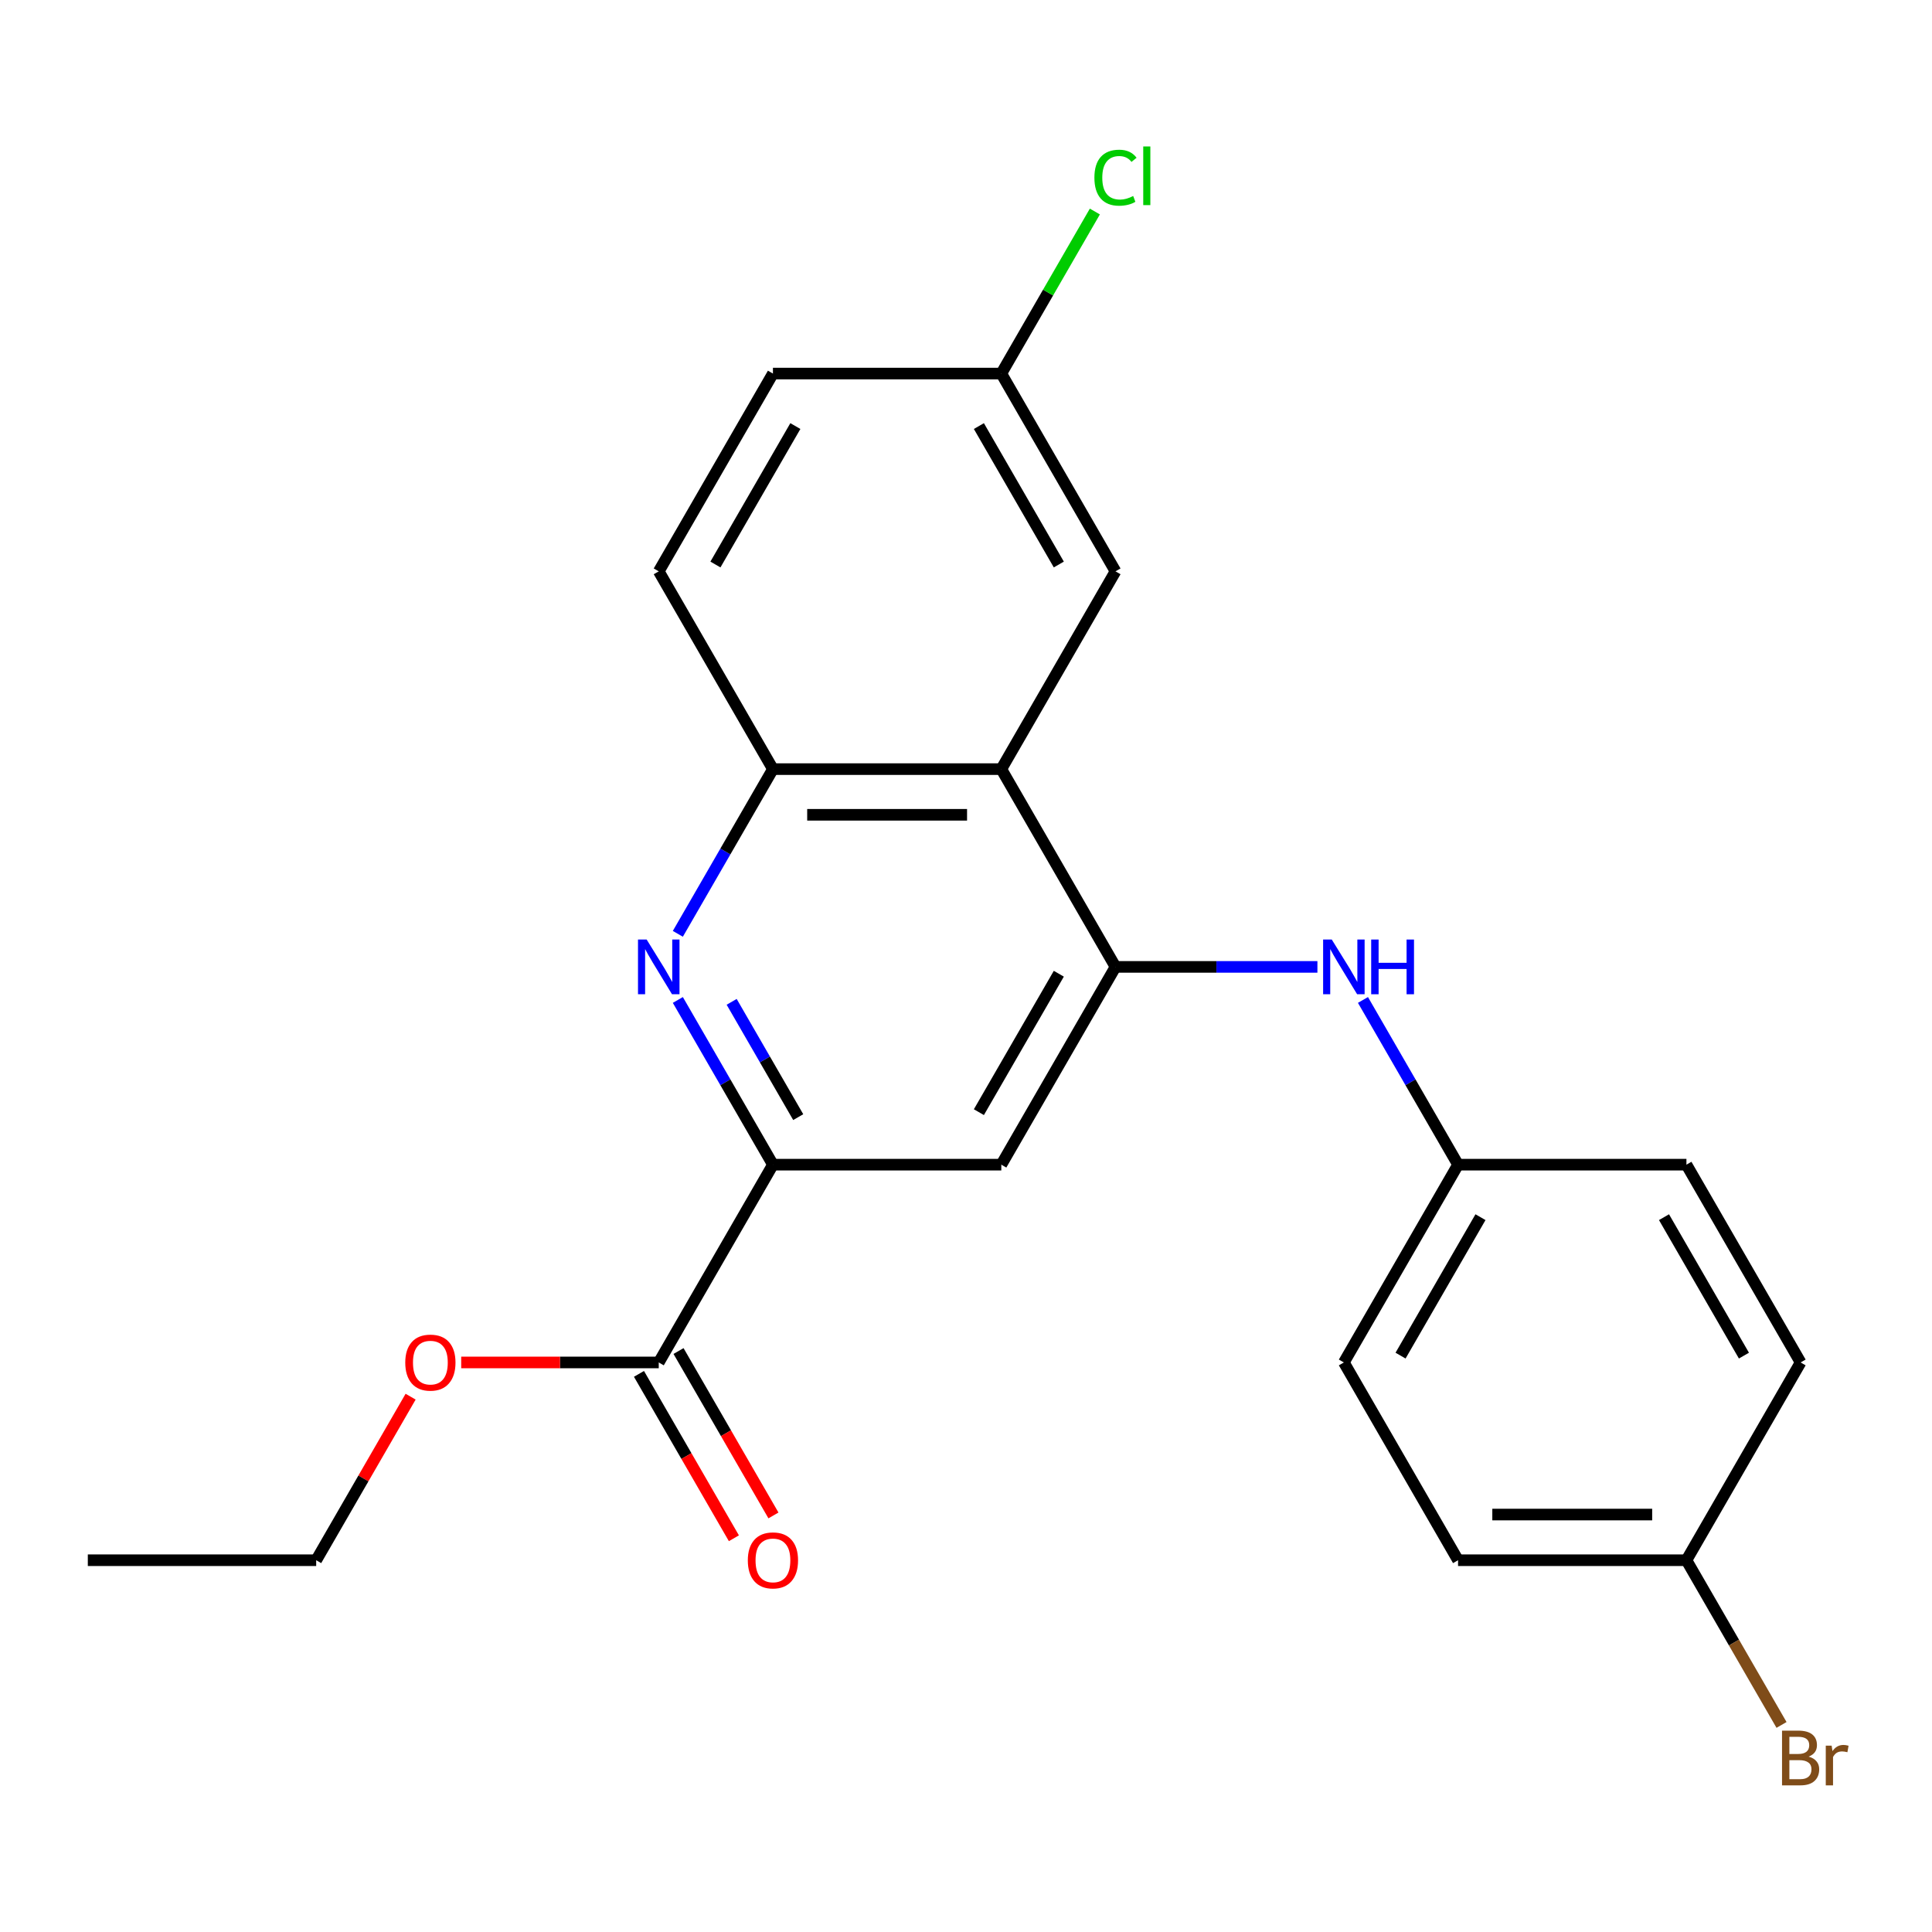<?xml version='1.0' encoding='iso-8859-1'?>
<svg version='1.1' baseProfile='full'
              xmlns='http://www.w3.org/2000/svg'
                      xmlns:rdkit='http://www.rdkit.org/xml'
                      xmlns:xlink='http://www.w3.org/1999/xlink'
                  xml:space='preserve'
width='1000px' height='1000px' viewBox='0 0 1000 1000'>
<!-- END OF HEADER -->
<rect style='opacity:1.0;fill:#FFFFFF;stroke:none' width='1000' height='1000' x='0' y='0'> </rect>
<path class='bond-1' d='M 577.379,500.463 L 518.276,398.094' style='fill:none;fill-rule:evenodd;stroke:#000000;stroke-width:6px;stroke-linecap:butt;stroke-linejoin:miter;stroke-opacity:1' />
<path class='bond-4' d='M 577.379,500.463 L 518.276,602.832' style='fill:none;fill-rule:evenodd;stroke:#000000;stroke-width:6px;stroke-linecap:butt;stroke-linejoin:miter;stroke-opacity:1' />
<path class='bond-4' d='M 548.04,503.998 L 506.668,575.656' style='fill:none;fill-rule:evenodd;stroke:#000000;stroke-width:6px;stroke-linecap:butt;stroke-linejoin:miter;stroke-opacity:1' />
<path class='bond-6' d='M 577.379,500.463 L 629.634,500.463' style='fill:none;fill-rule:evenodd;stroke:#000000;stroke-width:6px;stroke-linecap:butt;stroke-linejoin:miter;stroke-opacity:1' />
<path class='bond-6' d='M 629.634,500.463 L 681.889,500.463' style='fill:none;fill-rule:evenodd;stroke:#0000FF;stroke-width:6px;stroke-linecap:butt;stroke-linejoin:miter;stroke-opacity:1' />
<path class='bond-0' d='M 350.85,517.578 L 375.46,560.205' style='fill:none;fill-rule:evenodd;stroke:#0000FF;stroke-width:6px;stroke-linecap:butt;stroke-linejoin:miter;stroke-opacity:1' />
<path class='bond-0' d='M 375.46,560.205 L 400.071,602.832' style='fill:none;fill-rule:evenodd;stroke:#000000;stroke-width:6px;stroke-linecap:butt;stroke-linejoin:miter;stroke-opacity:1' />
<path class='bond-0' d='M 378.707,518.546 L 395.934,548.385' style='fill:none;fill-rule:evenodd;stroke:#0000FF;stroke-width:6px;stroke-linecap:butt;stroke-linejoin:miter;stroke-opacity:1' />
<path class='bond-0' d='M 395.934,548.385 L 413.161,578.224' style='fill:none;fill-rule:evenodd;stroke:#000000;stroke-width:6px;stroke-linecap:butt;stroke-linejoin:miter;stroke-opacity:1' />
<path class='bond-23' d='M 350.85,483.348 L 375.46,440.721' style='fill:none;fill-rule:evenodd;stroke:#0000FF;stroke-width:6px;stroke-linecap:butt;stroke-linejoin:miter;stroke-opacity:1' />
<path class='bond-23' d='M 375.46,440.721 L 400.071,398.094' style='fill:none;fill-rule:evenodd;stroke:#000000;stroke-width:6px;stroke-linecap:butt;stroke-linejoin:miter;stroke-opacity:1' />
<path class='bond-3' d='M 518.276,398.094 L 400.071,398.094' style='fill:none;fill-rule:evenodd;stroke:#000000;stroke-width:6px;stroke-linecap:butt;stroke-linejoin:miter;stroke-opacity:1' />
<path class='bond-3' d='M 500.546,421.736 L 417.802,421.736' style='fill:none;fill-rule:evenodd;stroke:#000000;stroke-width:6px;stroke-linecap:butt;stroke-linejoin:miter;stroke-opacity:1' />
<path class='bond-7' d='M 518.276,398.094 L 577.379,295.726' style='fill:none;fill-rule:evenodd;stroke:#000000;stroke-width:6px;stroke-linecap:butt;stroke-linejoin:miter;stroke-opacity:1' />
<path class='bond-2' d='M 400.071,602.832 L 518.276,602.832' style='fill:none;fill-rule:evenodd;stroke:#000000;stroke-width:6px;stroke-linecap:butt;stroke-linejoin:miter;stroke-opacity:1' />
<path class='bond-5' d='M 400.071,602.832 L 340.968,705.201' style='fill:none;fill-rule:evenodd;stroke:#000000;stroke-width:6px;stroke-linecap:butt;stroke-linejoin:miter;stroke-opacity:1' />
<path class='bond-9' d='M 400.071,398.094 L 340.968,295.726' style='fill:none;fill-rule:evenodd;stroke:#000000;stroke-width:6px;stroke-linecap:butt;stroke-linejoin:miter;stroke-opacity:1' />
<path class='bond-8' d='M 330.731,711.111 L 355.296,753.658' style='fill:none;fill-rule:evenodd;stroke:#000000;stroke-width:6px;stroke-linecap:butt;stroke-linejoin:miter;stroke-opacity:1' />
<path class='bond-8' d='M 355.296,753.658 L 379.86,796.205' style='fill:none;fill-rule:evenodd;stroke:#FF0000;stroke-width:6px;stroke-linecap:butt;stroke-linejoin:miter;stroke-opacity:1' />
<path class='bond-8' d='M 351.205,699.291 L 375.77,741.838' style='fill:none;fill-rule:evenodd;stroke:#000000;stroke-width:6px;stroke-linecap:butt;stroke-linejoin:miter;stroke-opacity:1' />
<path class='bond-8' d='M 375.77,741.838 L 400.334,784.385' style='fill:none;fill-rule:evenodd;stroke:#FF0000;stroke-width:6px;stroke-linecap:butt;stroke-linejoin:miter;stroke-opacity:1' />
<path class='bond-13' d='M 340.968,705.201 L 289.843,705.201' style='fill:none;fill-rule:evenodd;stroke:#000000;stroke-width:6px;stroke-linecap:butt;stroke-linejoin:miter;stroke-opacity:1' />
<path class='bond-13' d='M 289.843,705.201 L 238.718,705.201' style='fill:none;fill-rule:evenodd;stroke:#FF0000;stroke-width:6px;stroke-linecap:butt;stroke-linejoin:miter;stroke-opacity:1' />
<path class='bond-10' d='M 705.466,517.578 L 730.077,560.205' style='fill:none;fill-rule:evenodd;stroke:#0000FF;stroke-width:6px;stroke-linecap:butt;stroke-linejoin:miter;stroke-opacity:1' />
<path class='bond-10' d='M 730.077,560.205 L 754.687,602.832' style='fill:none;fill-rule:evenodd;stroke:#000000;stroke-width:6px;stroke-linecap:butt;stroke-linejoin:miter;stroke-opacity:1' />
<path class='bond-11' d='M 577.379,295.726 L 518.276,193.357' style='fill:none;fill-rule:evenodd;stroke:#000000;stroke-width:6px;stroke-linecap:butt;stroke-linejoin:miter;stroke-opacity:1' />
<path class='bond-11' d='M 548.04,292.191 L 506.668,220.532' style='fill:none;fill-rule:evenodd;stroke:#000000;stroke-width:6px;stroke-linecap:butt;stroke-linejoin:miter;stroke-opacity:1' />
<path class='bond-25' d='M 340.968,295.726 L 400.071,193.357' style='fill:none;fill-rule:evenodd;stroke:#000000;stroke-width:6px;stroke-linecap:butt;stroke-linejoin:miter;stroke-opacity:1' />
<path class='bond-25' d='M 370.307,292.191 L 411.679,220.532' style='fill:none;fill-rule:evenodd;stroke:#000000;stroke-width:6px;stroke-linecap:butt;stroke-linejoin:miter;stroke-opacity:1' />
<path class='bond-17' d='M 754.687,602.832 L 872.893,602.832' style='fill:none;fill-rule:evenodd;stroke:#000000;stroke-width:6px;stroke-linecap:butt;stroke-linejoin:miter;stroke-opacity:1' />
<path class='bond-18' d='M 754.687,602.832 L 695.584,705.201' style='fill:none;fill-rule:evenodd;stroke:#000000;stroke-width:6px;stroke-linecap:butt;stroke-linejoin:miter;stroke-opacity:1' />
<path class='bond-18' d='M 766.296,630.008 L 724.924,701.666' style='fill:none;fill-rule:evenodd;stroke:#000000;stroke-width:6px;stroke-linecap:butt;stroke-linejoin:miter;stroke-opacity:1' />
<path class='bond-14' d='M 518.276,193.357 L 400.071,193.357' style='fill:none;fill-rule:evenodd;stroke:#000000;stroke-width:6px;stroke-linecap:butt;stroke-linejoin:miter;stroke-opacity:1' />
<path class='bond-15' d='M 518.276,193.357 L 542.489,151.42' style='fill:none;fill-rule:evenodd;stroke:#000000;stroke-width:6px;stroke-linecap:butt;stroke-linejoin:miter;stroke-opacity:1' />
<path class='bond-15' d='M 542.489,151.42 L 566.701,109.483' style='fill:none;fill-rule:evenodd;stroke:#00CC00;stroke-width:6px;stroke-linecap:butt;stroke-linejoin:miter;stroke-opacity:1' />
<path class='bond-12' d='M 872.893,807.57 L 754.687,807.57' style='fill:none;fill-rule:evenodd;stroke:#000000;stroke-width:6px;stroke-linecap:butt;stroke-linejoin:miter;stroke-opacity:1' />
<path class='bond-12' d='M 855.162,783.929 L 772.418,783.929' style='fill:none;fill-rule:evenodd;stroke:#000000;stroke-width:6px;stroke-linecap:butt;stroke-linejoin:miter;stroke-opacity:1' />
<path class='bond-16' d='M 872.893,807.57 L 897.503,850.197' style='fill:none;fill-rule:evenodd;stroke:#000000;stroke-width:6px;stroke-linecap:butt;stroke-linejoin:miter;stroke-opacity:1' />
<path class='bond-16' d='M 897.503,850.197 L 922.114,892.824' style='fill:none;fill-rule:evenodd;stroke:#7F4C19;stroke-width:6px;stroke-linecap:butt;stroke-linejoin:miter;stroke-opacity:1' />
<path class='bond-24' d='M 872.893,807.57 L 931.995,705.201' style='fill:none;fill-rule:evenodd;stroke:#000000;stroke-width:6px;stroke-linecap:butt;stroke-linejoin:miter;stroke-opacity:1' />
<path class='bond-21' d='M 212.535,722.916 L 188.097,765.243' style='fill:none;fill-rule:evenodd;stroke:#FF0000;stroke-width:6px;stroke-linecap:butt;stroke-linejoin:miter;stroke-opacity:1' />
<path class='bond-21' d='M 188.097,765.243 L 163.66,807.57' style='fill:none;fill-rule:evenodd;stroke:#000000;stroke-width:6px;stroke-linecap:butt;stroke-linejoin:miter;stroke-opacity:1' />
<path class='bond-20' d='M 872.893,602.832 L 931.995,705.201' style='fill:none;fill-rule:evenodd;stroke:#000000;stroke-width:6px;stroke-linecap:butt;stroke-linejoin:miter;stroke-opacity:1' />
<path class='bond-20' d='M 861.284,630.008 L 902.656,701.666' style='fill:none;fill-rule:evenodd;stroke:#000000;stroke-width:6px;stroke-linecap:butt;stroke-linejoin:miter;stroke-opacity:1' />
<path class='bond-19' d='M 695.584,705.201 L 754.687,807.57' style='fill:none;fill-rule:evenodd;stroke:#000000;stroke-width:6px;stroke-linecap:butt;stroke-linejoin:miter;stroke-opacity:1' />
<path class='bond-22' d='M 163.66,807.57 L 45.455,807.57' style='fill:none;fill-rule:evenodd;stroke:#000000;stroke-width:6px;stroke-linecap:butt;stroke-linejoin:miter;stroke-opacity:1' />
<path  class='atom-1' d='M 334.708 486.303
L 343.988 501.303
Q 344.908 502.783, 346.388 505.463
Q 347.868 508.143, 347.948 508.303
L 347.948 486.303
L 351.708 486.303
L 351.708 514.623
L 347.828 514.623
L 337.868 498.223
Q 336.708 496.303, 335.468 494.103
Q 334.268 491.903, 333.908 491.223
L 333.908 514.623
L 330.228 514.623
L 330.228 486.303
L 334.708 486.303
' fill='#0000FF'/>
<path  class='atom-7' d='M 689.324 486.303
L 698.604 501.303
Q 699.524 502.783, 701.004 505.463
Q 702.484 508.143, 702.564 508.303
L 702.564 486.303
L 706.324 486.303
L 706.324 514.623
L 702.444 514.623
L 692.484 498.223
Q 691.324 496.303, 690.084 494.103
Q 688.884 491.903, 688.524 491.223
L 688.524 514.623
L 684.844 514.623
L 684.844 486.303
L 689.324 486.303
' fill='#0000FF'/>
<path  class='atom-7' d='M 709.724 486.303
L 713.564 486.303
L 713.564 498.343
L 728.044 498.343
L 728.044 486.303
L 731.884 486.303
L 731.884 514.623
L 728.044 514.623
L 728.044 501.543
L 713.564 501.543
L 713.564 514.623
L 709.724 514.623
L 709.724 486.303
' fill='#0000FF'/>
<path  class='atom-9' d='M 387.071 807.65
Q 387.071 800.85, 390.431 797.05
Q 393.791 793.25, 400.071 793.25
Q 406.351 793.25, 409.711 797.05
Q 413.071 800.85, 413.071 807.65
Q 413.071 814.53, 409.671 818.45
Q 406.271 822.33, 400.071 822.33
Q 393.831 822.33, 390.431 818.45
Q 387.071 814.57, 387.071 807.65
M 400.071 819.13
Q 404.391 819.13, 406.711 816.25
Q 409.071 813.33, 409.071 807.65
Q 409.071 802.09, 406.711 799.29
Q 404.391 796.45, 400.071 796.45
Q 395.751 796.45, 393.391 799.25
Q 391.071 802.05, 391.071 807.65
Q 391.071 813.37, 393.391 816.25
Q 395.751 819.13, 400.071 819.13
' fill='#FF0000'/>
<path  class='atom-14' d='M 209.763 705.281
Q 209.763 698.481, 213.123 694.681
Q 216.483 690.881, 222.763 690.881
Q 229.043 690.881, 232.403 694.681
Q 235.763 698.481, 235.763 705.281
Q 235.763 712.161, 232.363 716.081
Q 228.963 719.961, 222.763 719.961
Q 216.523 719.961, 213.123 716.081
Q 209.763 712.201, 209.763 705.281
M 222.763 716.761
Q 227.083 716.761, 229.403 713.881
Q 231.763 710.961, 231.763 705.281
Q 231.763 699.721, 229.403 696.921
Q 227.083 694.081, 222.763 694.081
Q 218.443 694.081, 216.083 696.881
Q 213.763 699.681, 213.763 705.281
Q 213.763 711.001, 216.083 713.881
Q 218.443 716.761, 222.763 716.761
' fill='#FF0000'/>
<path  class='atom-16' d='M 566.459 91.968
Q 566.459 84.928, 569.739 81.248
Q 573.059 77.528, 579.339 77.528
Q 585.179 77.528, 588.299 81.648
L 585.659 83.808
Q 583.379 80.808, 579.339 80.808
Q 575.059 80.808, 572.779 83.688
Q 570.539 86.528, 570.539 91.968
Q 570.539 97.568, 572.859 100.448
Q 575.219 103.328, 579.779 103.328
Q 582.899 103.328, 586.539 101.448
L 587.659 104.448
Q 586.179 105.408, 583.939 105.968
Q 581.699 106.528, 579.219 106.528
Q 573.059 106.528, 569.739 102.768
Q 566.459 99.008, 566.459 91.968
' fill='#00CC00'/>
<path  class='atom-16' d='M 591.739 75.808
L 595.419 75.808
L 595.419 106.168
L 591.739 106.168
L 591.739 75.808
' fill='#00CC00'/>
<path  class='atom-17' d='M 936.135 909.219
Q 938.855 909.979, 940.215 911.659
Q 941.615 913.299, 941.615 915.739
Q 941.615 919.659, 939.095 921.899
Q 936.615 924.099, 931.895 924.099
L 922.375 924.099
L 922.375 895.779
L 930.735 895.779
Q 935.575 895.779, 938.015 897.739
Q 940.455 899.699, 940.455 903.299
Q 940.455 907.579, 936.135 909.219
M 926.175 898.979
L 926.175 907.859
L 930.735 907.859
Q 933.535 907.859, 934.975 906.739
Q 936.455 905.579, 936.455 903.299
Q 936.455 898.979, 930.735 898.979
L 926.175 898.979
M 931.895 920.899
Q 934.655 920.899, 936.135 919.579
Q 937.615 918.259, 937.615 915.739
Q 937.615 913.419, 935.975 912.259
Q 934.375 911.059, 931.295 911.059
L 926.175 911.059
L 926.175 920.899
L 931.895 920.899
' fill='#7F4C19'/>
<path  class='atom-17' d='M 948.055 903.539
L 948.495 906.379
Q 950.655 903.179, 954.175 903.179
Q 955.295 903.179, 956.815 903.579
L 956.215 906.939
Q 954.495 906.539, 953.535 906.539
Q 951.855 906.539, 950.735 907.219
Q 949.655 907.859, 948.775 909.419
L 948.775 924.099
L 945.015 924.099
L 945.015 903.539
L 948.055 903.539
' fill='#7F4C19'/>
</svg>
